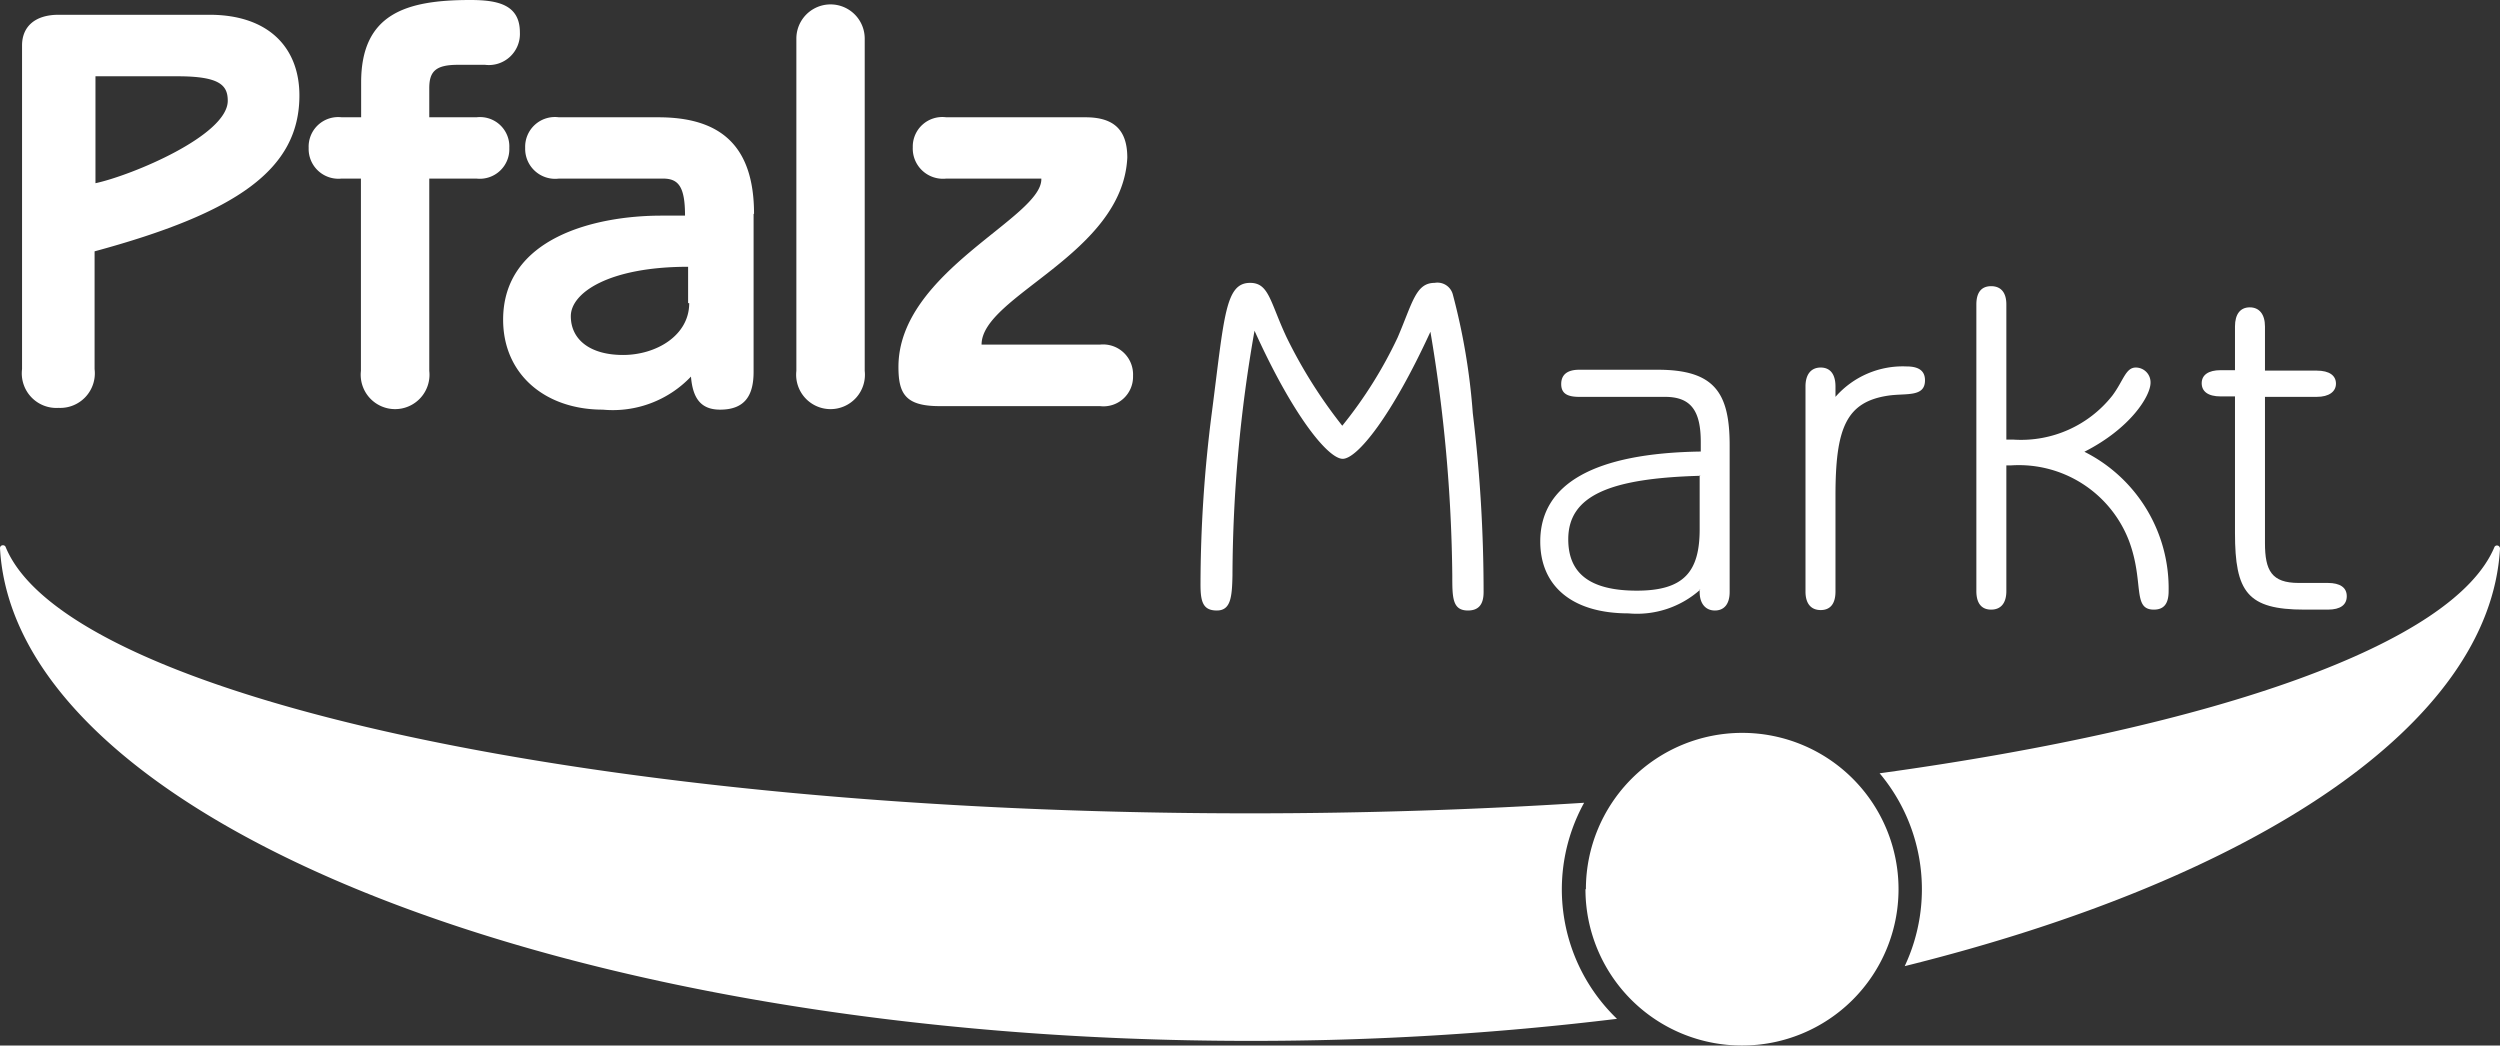 <svg id="Layer_1" data-name="Layer 1" xmlns="http://www.w3.org/2000/svg" viewBox="0 0 113.39 47.42"><rect x="0" y="0" width="113.39" height="47.42" fill="#333333" stroke="none"/><defs><style>.cls-1,.cls-2{fill:#fff;}.cls-2{fill-rule:evenodd;}</style></defs><path class="cls-1" d="M71.93,40.33A7.09,7.09,0,1,1,79,47.42a7.09,7.09,0,0,1-7.09-7.09Z"/><path class="cls-1" d="M85.28,35.07c15.3-2.11,26-5.87,27.85-10.24a.13.13,0,0,1,.12-.09.14.14,0,0,1,.14.14c-.45,8-11.13,15-27,18.94a8.18,8.18,0,0,0-1.14-8.75Z"/><path class="cls-1" d="M73.34,46.21a136.45,136.45,0,0,1-16.65,1c-30.89,0-56-10-56.69-22.34a.13.13,0,0,1,.13-.14.13.13,0,0,1,.13.09c2.79,6.77,27,12.07,56.43,12.07,5.25,0,10.33-.17,15.16-.48a8.14,8.14,0,0,0,1.49,9.8Z"/><path class="cls-2" d="M1,16.74A1.57,1.57,0,0,0,2.66,18.5a1.57,1.57,0,0,0,1.63-1.76V11.4c6.45-1.75,9.29-3.71,9.29-7.07C13.58,2.17,12.19.67,9.5.67H2.66C1.55.67,1,1.24,1,2.06V16.74ZM4.29,3.46H8.06c1.91,0,2.27.41,2.27,1.11,0,1.57-4.34,3.38-6,3.74V3.46Z"/><path class="cls-1" d="M16.37,16.82a1.56,1.56,0,1,0,3.1,0V8.1h2.14A1.34,1.34,0,0,0,23.1,6.71a1.33,1.33,0,0,0-1.49-1.39H19.47V4c0-.75.28-1.06,1.29-1.06H22a1.41,1.41,0,0,0,1.58-1.47c0-1.26-1-1.47-2.25-1.47-2.91,0-4.95.62-4.95,3.74V5.32h-.88A1.34,1.34,0,0,0,14,6.71,1.35,1.35,0,0,0,15.49,8.1h.88v8.72Z"/><path class="cls-2" d="M34.2,9.7c0-3.17-1.6-4.38-4.34-4.38H25.35a1.35,1.35,0,0,0-1.53,1.39A1.36,1.36,0,0,0,25.35,8.1h4.72c.7,0,1,.36,1,1.68H30c-3,0-7.18,1-7.18,4.72,0,2.48,1.91,4.08,4.52,4.08a4.89,4.89,0,0,0,4-1.5c.08,1,.46,1.5,1.32,1.5,1.13,0,1.52-.65,1.52-1.71V9.7Zm-2.94,4.05c0,1.47-1.5,2.35-3,2.35s-2.37-.7-2.37-1.76,1.73-2.24,5.32-2.24v1.65Z"/><path class="cls-1" d="M39.22,1.75a1.55,1.55,0,1,0-3.1,0V16.82a1.56,1.56,0,1,0,3.1,0V1.75Z"/><path class="cls-1" d="M47.23,8.1c.08,1.76-6.48,4.21-6.48,8.54,0,1.21.31,1.78,1.86,1.78h7.28a1.34,1.34,0,0,0,1.5-1.37,1.36,1.36,0,0,0-1.5-1.42H44.52c0-2.21,6.4-4.1,6.61-8.48,0-1.22-.57-1.83-1.89-1.83H42.92A1.34,1.34,0,0,0,41.4,6.68,1.37,1.37,0,0,0,42.92,8.1Z"/><path class="cls-1" d="M64.87,15a69.91,69.91,0,0,1,1,11.1c0,1,0,1.59.71,1.59.48,0,.71-.27.71-.83a67.63,67.63,0,0,0-.49-8.12,29.21,29.21,0,0,0-.91-5.4.72.72,0,0,0-.82-.51c-.86,0-1,.9-1.68,2.48a19.69,19.69,0,0,1-2.51,4,22.08,22.08,0,0,1-2.52-4c-.76-1.62-.8-2.48-1.66-2.48-1.13,0-1.17,1.51-1.73,5.84a61.37,61.37,0,0,0-.52,7.84c0,.78.11,1.18.74,1.18s.69-.6.71-1.59a65,65,0,0,1,1-11.1c1.77,3.91,3.35,5.81,4,5.81s2.21-1.9,4-5.81Z"/><path class="cls-2" d="M77.09,26.74v.11c0,.54.28.84.69.84s.67-.28.67-.84V20.2c0-2.37-.67-3.43-3.26-3.43H71.63c-.54,0-.82.22-.82.65s.28.58.82.58h3.89c1.19,0,1.62.65,1.62,2.05,0,.15,0,.28,0,.43-4.84.07-7.28,1.47-7.28,4.08,0,2,1.42,3.26,4,3.26a4.3,4.3,0,0,0,3.26-1.08Zm0-5.18V24c0,1.92-.7,2.79-2.85,2.79s-3.11-.8-3.11-2.33c0-2,1.92-2.77,6-2.88Z"/><path class="cls-2" d="M83.25,26.85V22.49c0-3.06.47-4.27,2.42-4.55.8-.11,1.64.08,1.64-.69,0-.43-.28-.63-.84-.63A4.06,4.06,0,0,0,83.25,18v-.47c0-.56-.24-.86-.67-.86s-.69.3-.69.86v9.3c0,.56.26.84.69.84s.67-.28.67-.84Z"/><path class="cls-1" d="M91,19.94V13.81c0-.56-.26-.83-.69-.83s-.67.27-.67.83v13c0,.56.24.84.67.84s.69-.28.69-.84v-5.7h.19a5.35,5.35,0,0,1,5.38,3.44c.69,1.87.13,3.1,1.12,3.1.45,0,.67-.26.67-.84a6.93,6.93,0,0,0-3.82-6.32c2.09-1.06,3-2.53,3-3.13a.67.67,0,0,0-.67-.69c-.46,0-.56.6-1.06,1.27a5.27,5.27,0,0,1-4.47,2Z"/><path class="cls-1" d="M101.37,14.79v2h-.65c-.56,0-.86.22-.86.59s.28.6.86.6h.65v6.19c0,2.68.56,3.48,3.15,3.48h1.06c.58,0,.86-.22.86-.61s-.3-.6-.86-.6h-1.32c-1.23,0-1.53-.56-1.53-1.81V18h2.35c.56,0,.87-.24.87-.6s-.29-.59-.87-.59h-2.35v-2c0-.56-.26-.87-.69-.87s-.67.31-.67.87Z"/></svg>